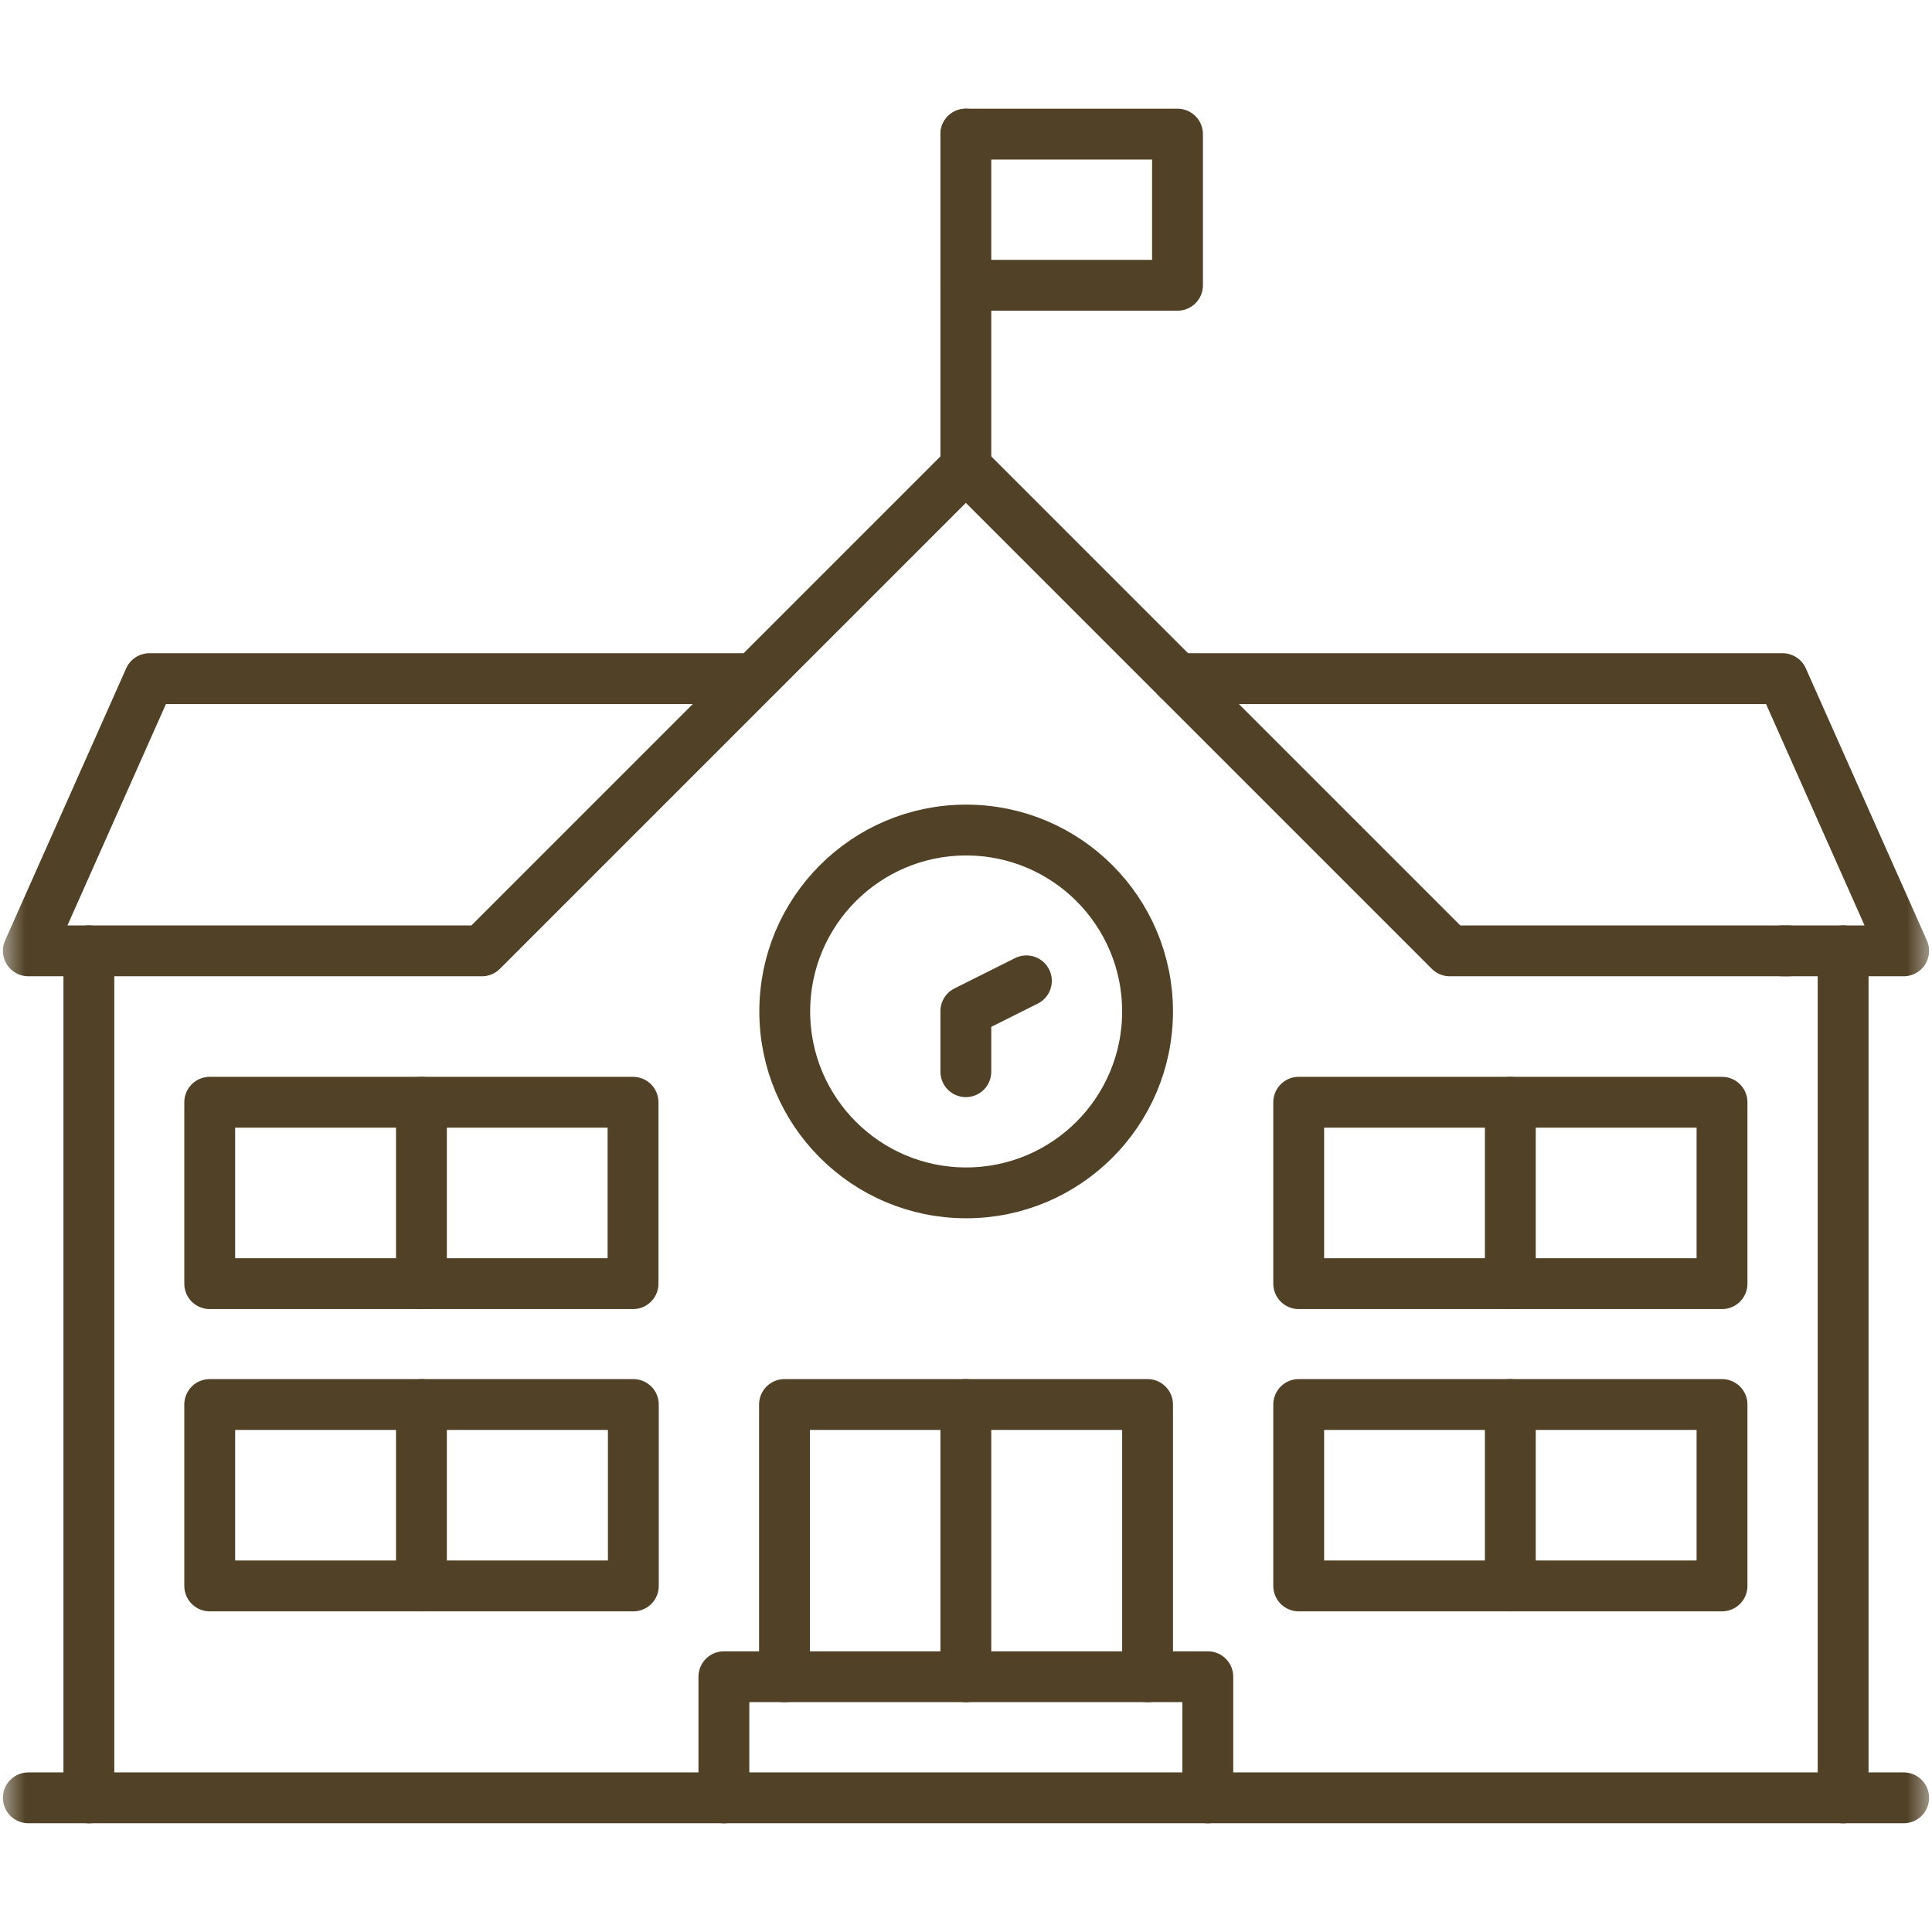 <?xml version="1.0" encoding="UTF-8"?> <svg xmlns="http://www.w3.org/2000/svg" width="38" height="38" viewBox="0 0 38 38" fill="none"><mask id="mask0_10596_684" style="mask-type:luminance" maskUnits="userSpaceOnUse" x="0" y="0" width="38" height="38"><path d="M38 0H0V38H38V0Z" fill="white"></path></mask><g mask="url(#mask0_10596_684)"><path d="M0.557 35.361H37.443" stroke="#514126" stroke-linecap="round" stroke-linejoin="round"></path><path d="M36.252 18.702V35.362" stroke="#514126" stroke-linecap="round" stroke-linejoin="round"></path><path d="M1.748 35.362V18.702" stroke="#514126" stroke-linecap="round" stroke-linejoin="round"></path><path d="M35.061 18.702H37.443L35.061 13.348H23.161" stroke="#514126" stroke-linecap="round" stroke-linejoin="round"></path><path d="M14.834 13.348H2.939L0.557 18.702H9.479L18.997 9.184L28.515 18.702H35.172" stroke="#514126" stroke-linecap="round" stroke-linejoin="round"></path></g><path d="M18.997 9.184V2.638" stroke="#514126" stroke-linecap="round" stroke-linejoin="round"></path><path d="M18.997 2.638H23.16V5.611H18.997" stroke="#514126" stroke-linecap="round" stroke-linejoin="round"></path><mask id="mask1_10596_684" style="mask-type:luminance" maskUnits="userSpaceOnUse" x="0" y="0" width="38" height="38"><path d="M38 0H0V38H38V0Z" fill="white"></path></mask><g mask="url(#mask1_10596_684)"><path d="M22.571 19.894C22.571 21.864 20.974 23.462 19.003 23.462C17.033 23.462 15.435 21.864 15.435 19.894C15.435 17.923 17.033 16.326 19.003 16.326C20.974 16.326 22.571 17.923 22.571 19.894Z" stroke="#514126" stroke-linecap="round" stroke-linejoin="round"></path><path d="M18.997 21.079V19.888L20.188 19.292" stroke="#514126" stroke-linecap="round" stroke-linejoin="round"></path><path d="M18.997 27.625V32.98" stroke="#514126" stroke-linecap="round" stroke-linejoin="round"></path><path d="M14.238 35.362V32.979H23.756V35.362" stroke="#514126" stroke-linecap="round" stroke-linejoin="round"></path><path d="M22.571 32.98V27.625H15.43V32.98" stroke="#514126" stroke-linecap="round" stroke-linejoin="round"></path><path d="M7.698 31.193H12.457V27.625H4.125V31.193H8.166" stroke="#514126" stroke-linecap="round" stroke-linejoin="round"></path><path d="M4.125 25.248H12.451V21.68H4.125V25.248Z" stroke="#514126" stroke-linecap="round" stroke-linejoin="round"></path><path d="M8.289 25.248V21.68" stroke="#514126" stroke-linecap="round" stroke-linejoin="round"></path><path d="M8.289 31.193V27.625" stroke="#514126" stroke-linecap="round" stroke-linejoin="round"></path><path d="M25.544 31.193H33.87V27.625H25.544V31.193Z" stroke="#514126" stroke-linecap="round" stroke-linejoin="round"></path><path d="M25.544 25.248H33.87V21.68H25.544V25.248Z" stroke="#514126" stroke-linecap="round" stroke-linejoin="round"></path><path d="M29.706 25.248V21.68" stroke="#514126" stroke-linecap="round" stroke-linejoin="round"></path><path d="M29.706 31.193V27.625" stroke="#514126" stroke-linecap="round" stroke-linejoin="round"></path></g></svg> 